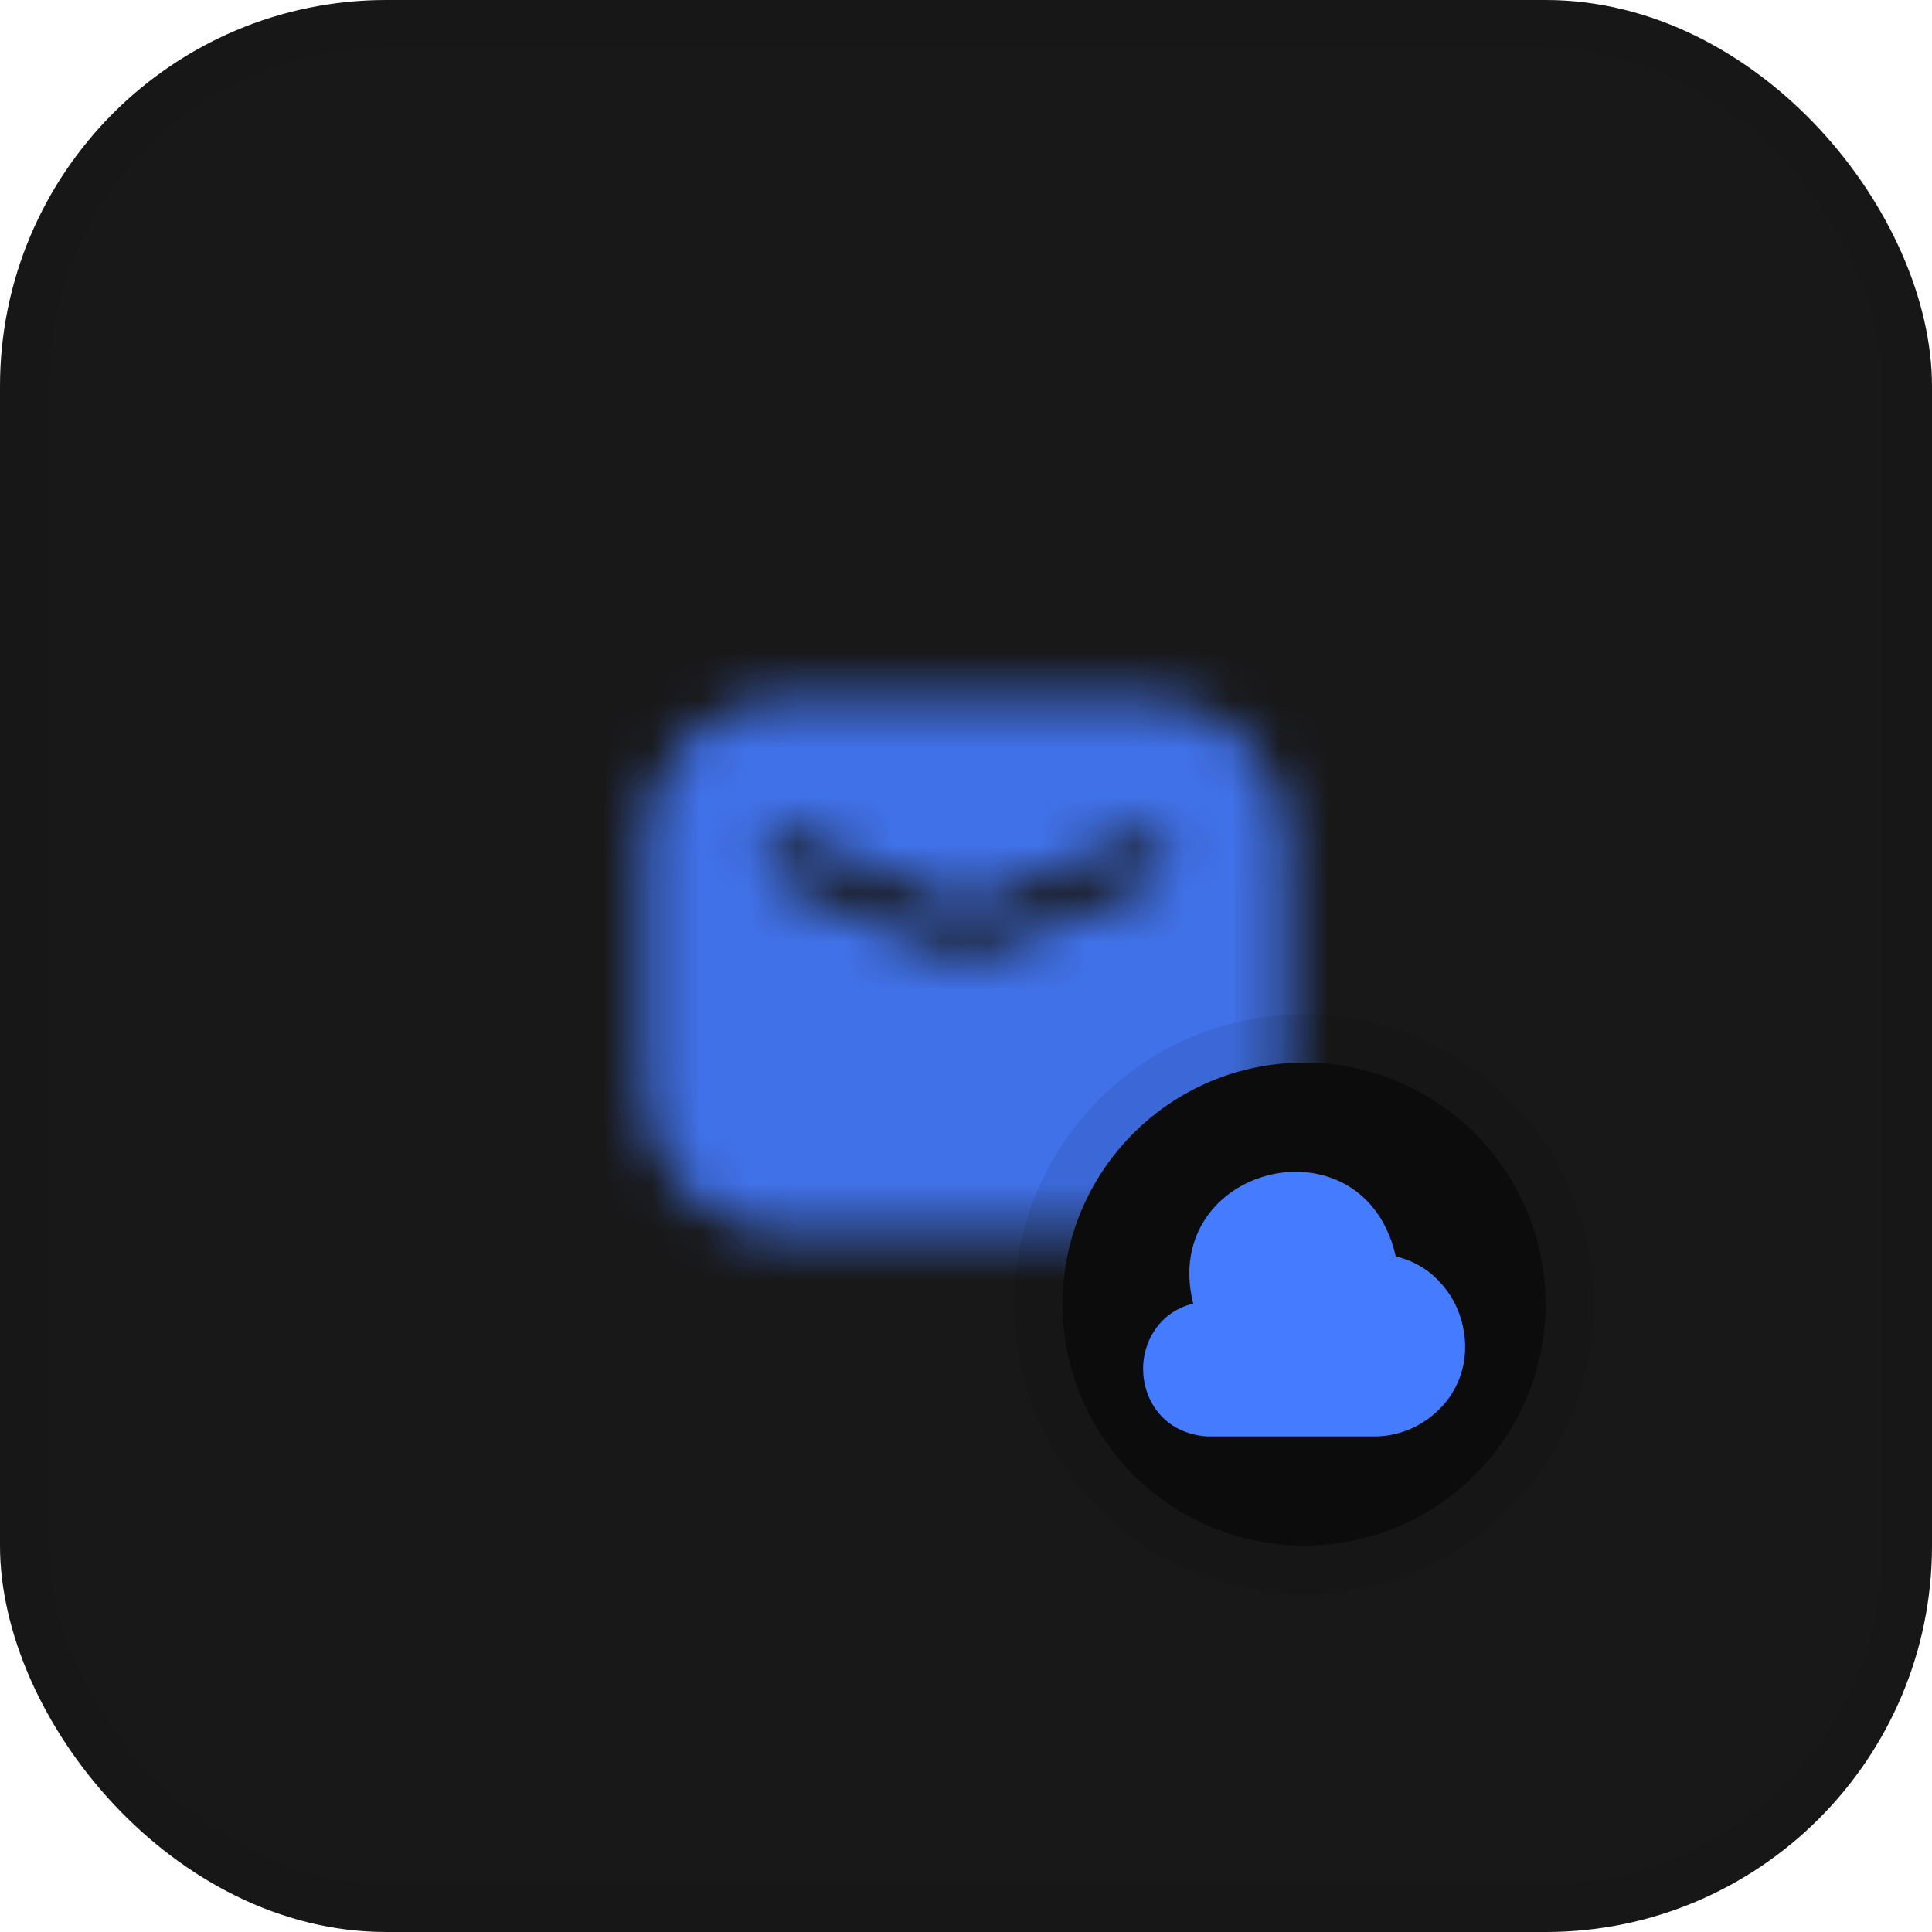 <svg width="40" height="40" viewBox="0 0 40 40" fill="none" xmlns="http://www.w3.org/2000/svg">
<g clip-path="url(#clip0_5653_205133)">
<rect width="40" height="40" rx="8" fill="#181819"/>
<g opacity="0.6" filter="url(#filter0_d_5653_205133)">
<g opacity="0.5" filter="url(#filter1_f_5653_205133)">
<path d="M74 -76L89.665 -33.665L132 -18L89.665 -2.335L74 40L58.335 -2.335L16 -18L58.335 -33.665L74 -76Z" fill="#457BFF"/>
</g>
<g opacity="0.5" filter="url(#filter2_f_5653_205133)">
<path d="M-18 16L-2.335 58.335L40 74L-2.335 89.665L-18 132L-33.665 89.665L-76 74L-33.665 58.335L-18 16Z" fill="#457BFF"/>
</g>
</g>
<g opacity="0.9" clip-path="url(#clip1_5653_205133)">
<mask id="mask0_5653_205133" style="mask-type:alpha" maskUnits="userSpaceOnUse" x="12" y="12" width="16" height="16">
<g clip-path="url(#clip2_5653_205133)">
<mask id="mask1_5653_205133" style="mask-type:luminance" maskUnits="userSpaceOnUse" x="12" y="12" width="16" height="16">
<path d="M28 12H12V28H28V12Z" fill="white"/>
</mask>
<g mask="url(#mask1_5653_205133)">
<path d="M23.706 14.447H16.293C14.66 14.447 13.333 15.773 13.333 17.407V22.593C13.333 24.227 14.66 25.553 16.293 25.553H23.7C25.333 25.553 26.66 24.227 26.66 22.593V17.407C26.66 15.773 25.333 14.447 23.7 14.447H23.706ZM23.906 18.24L20.793 19.587C20.54 19.693 20.273 19.747 20.006 19.747C19.74 19.747 19.466 19.693 19.213 19.58L16.1 18.22C15.846 18.107 15.733 17.813 15.84 17.56C15.953 17.307 16.246 17.193 16.5 17.3L19.613 18.66C19.86 18.767 20.146 18.767 20.393 18.66L23.506 17.313C23.76 17.2 24.053 17.32 24.166 17.573C24.273 17.827 24.16 18.12 23.906 18.233V18.24Z" fill="black"/>
</g>
</g>
</mask>
<g mask="url(#mask0_5653_205133)">
<rect x="7.488" y="11" width="24.545" height="33" fill="#457BFF"/>
</g>
</g>
<g filter="url(#filter3_d_5653_205133)">
<circle cx="27" cy="27" r="5" fill="#0C0C0C"/>
<circle cx="27" cy="27" r="5.5" stroke="black" stroke-opacity="0.08"/>
<g clip-path="url(#clip3_5653_205133)">
<mask id="mask2_5653_205133" style="mask-type:luminance" maskUnits="userSpaceOnUse" x="23" y="23" width="8" height="8">
<path d="M31 23H23V31H31V23Z" fill="white"/>
</mask>
<g mask="url(#mask2_5653_205133)">
<path d="M30.247 27.303C30.16 27.017 30.017 26.767 29.827 26.563C29.584 26.287 29.26 26.097 28.897 26.013C28.714 25.18 28.2 24.58 27.47 24.357C26.677 24.11 25.757 24.35 25.18 24.953C24.674 25.483 24.507 26.213 24.704 26.99C24.037 27.153 23.707 27.71 23.67 28.24C23.667 28.277 23.667 28.31 23.667 28.343C23.667 28.97 24.077 29.673 24.99 29.74H28.45C28.924 29.74 29.377 29.563 29.724 29.247C30.267 28.77 30.467 28.027 30.247 27.303Z" fill="#457BFF"/>
</g>
</g>
</g>
</g>
<rect x="0.5" y="0.5" width="39" height="39" rx="7.5" stroke="black" stroke-opacity="0.04"/>
<defs>
<filter id="filter0_d_5653_205133" x="-80" y="-76" width="216" height="216" filterUnits="userSpaceOnUse" color-interpolation-filters="sRGB">
<feFlood flood-opacity="0" result="BackgroundImageFix"/>
<feColorMatrix in="SourceAlpha" type="matrix" values="0 0 0 0 0 0 0 0 0 0 0 0 0 0 0 0 0 0 127 0" result="hardAlpha"/>
<feOffset dy="4"/>
<feGaussianBlur stdDeviation="2"/>
<feComposite in2="hardAlpha" operator="out"/>
<feColorMatrix type="matrix" values="0 0 0 0 0 0 0 0 0 0 0 0 0 0 0 0 0 0 0.25 0"/>
<feBlend mode="normal" in2="BackgroundImageFix" result="effect1_dropShadow_5653_205133"/>
<feBlend mode="normal" in="SourceGraphic" in2="effect1_dropShadow_5653_205133" result="shape"/>
</filter>
<filter id="filter1_f_5653_205133" x="-24" y="-116" width="196" height="196" filterUnits="userSpaceOnUse" color-interpolation-filters="sRGB">
<feFlood flood-opacity="0" result="BackgroundImageFix"/>
<feBlend mode="normal" in="SourceGraphic" in2="BackgroundImageFix" result="shape"/>
<feGaussianBlur stdDeviation="20" result="effect1_foregroundBlur_5653_205133"/>
</filter>
<filter id="filter2_f_5653_205133" x="-116" y="-24" width="196" height="196" filterUnits="userSpaceOnUse" color-interpolation-filters="sRGB">
<feFlood flood-opacity="0" result="BackgroundImageFix"/>
<feBlend mode="normal" in="SourceGraphic" in2="BackgroundImageFix" result="shape"/>
<feGaussianBlur stdDeviation="20" result="effect1_foregroundBlur_5653_205133"/>
</filter>
<filter id="filter3_d_5653_205133" x="-3" y="-3" width="60" height="60" filterUnits="userSpaceOnUse" color-interpolation-filters="sRGB">
<feFlood flood-opacity="0" result="BackgroundImageFix"/>
<feColorMatrix in="SourceAlpha" type="matrix" values="0 0 0 0 0 0 0 0 0 0 0 0 0 0 0 0 0 0 127 0" result="hardAlpha"/>
<feOffset/>
<feGaussianBlur stdDeviation="12"/>
<feComposite in2="hardAlpha" operator="out"/>
<feColorMatrix type="matrix" values="0 0 0 0 0 0 0 0 0 0 0 0 0 0 0 0 0 0 0.12 0"/>
<feBlend mode="normal" in2="BackgroundImageFix" result="effect1_dropShadow_5653_205133"/>
<feBlend mode="normal" in="SourceGraphic" in2="effect1_dropShadow_5653_205133" result="shape"/>
</filter>
<clipPath id="clip0_5653_205133">
<rect width="40" height="40" rx="8" fill="white"/>
</clipPath>
<clipPath id="clip1_5653_205133">
<rect width="16" height="16" fill="white" transform="translate(12 12)"/>
</clipPath>
<clipPath id="clip2_5653_205133">
<rect width="16" height="16" fill="white" transform="translate(12 12)"/>
</clipPath>
<clipPath id="clip3_5653_205133">
<rect width="8" height="8" fill="white" transform="translate(23 23)"/>
</clipPath>
</defs>
</svg>
